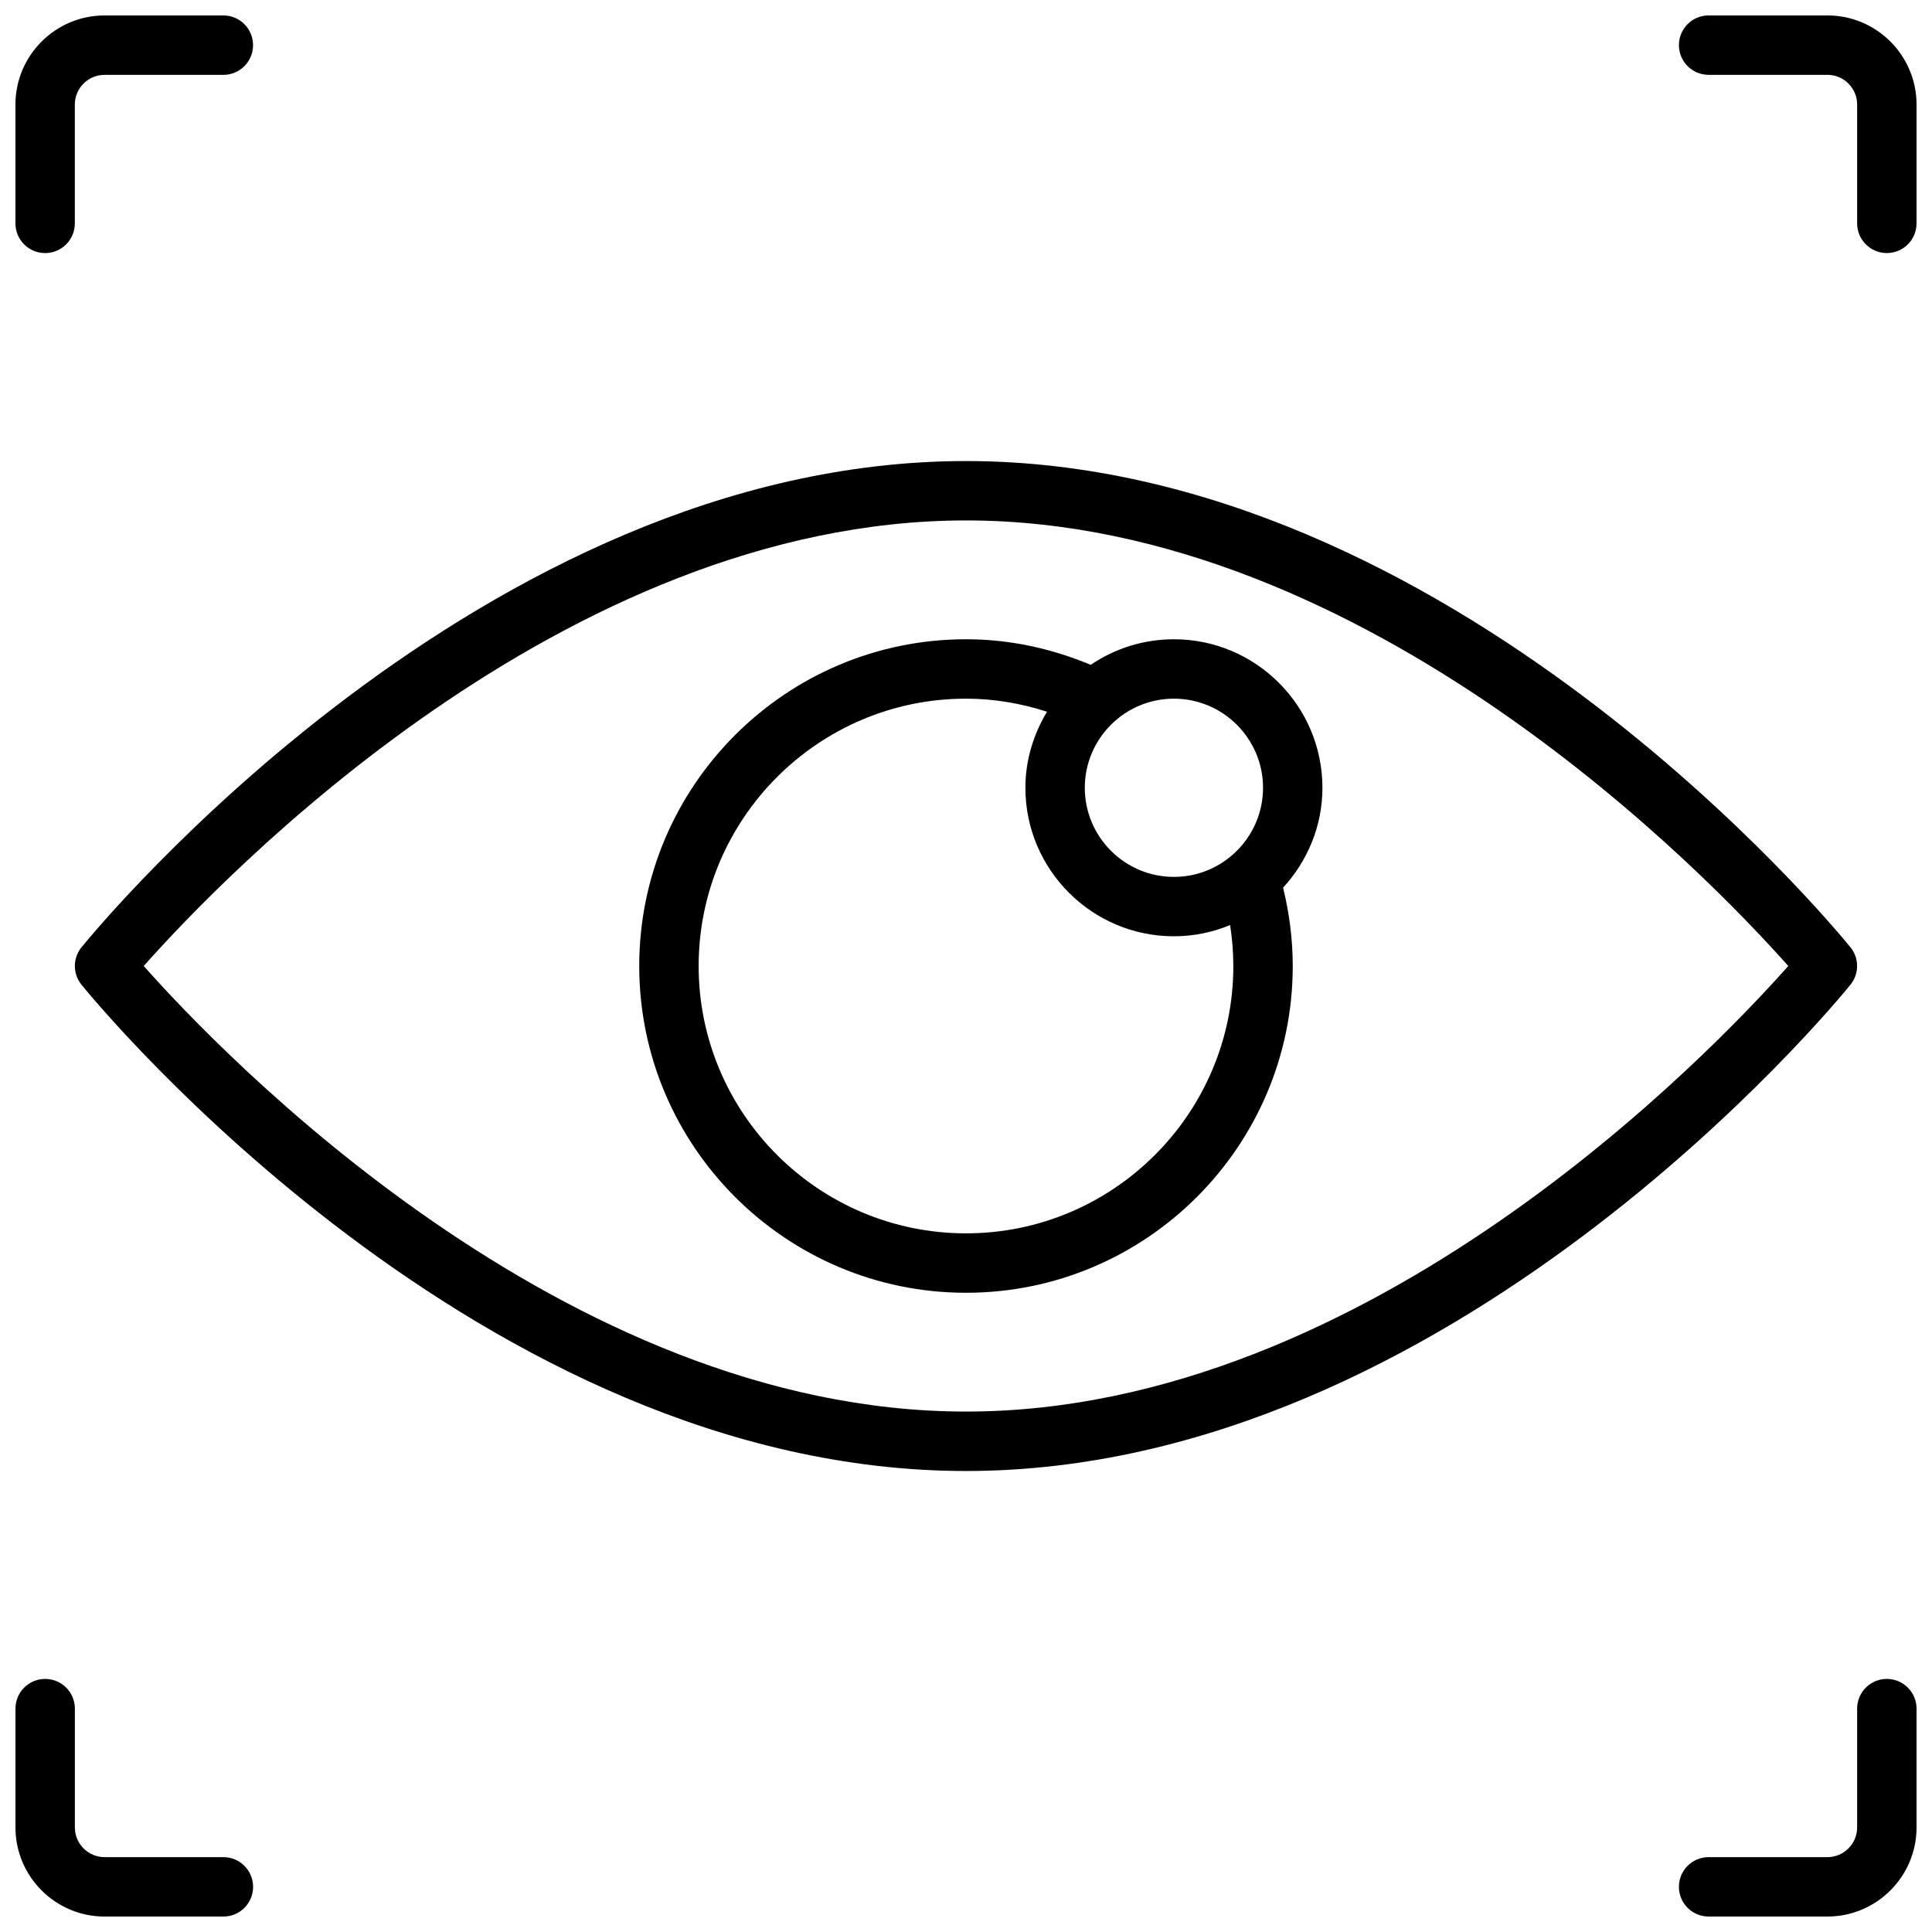 <?xml version="1.0" encoding="UTF-8"?>
<!-- Uploaded to: SVG Repo, www.svgrepo.com, Generator: SVG Repo Mixer Tools -->
<svg width="800px" height="800px" version="1.1" viewBox="144 144 512 512" xmlns="http://www.w3.org/2000/svg">
 <defs>
  <clipPath id="d">
   <path d="m148.09 148.09h63.906v63.906h-63.906z"/>
  </clipPath>
  <clipPath id="c">
   <path d="m148.09 588h63.906v63.902h-63.906z"/>
  </clipPath>
  <clipPath id="b">
   <path d="m588 148.09h63.902v63.906h-63.902z"/>
  </clipPath>
  <clipPath id="a">
   <path d="m588 588h63.902v63.902h-63.902z"/>
  </clipPath>
 </defs>
 <g clip-path="url(#d)">
  <path d="m155.96 211.07c4.352 0 7.871-3.527 7.871-7.871v-31.488c0-4.336 3.527-7.871 7.871-7.871h31.488c4.352 0 7.871-3.527 7.871-7.871 0.004-4.348-3.516-7.875-7.867-7.875h-31.488c-13.02 0-23.617 10.598-23.617 23.617v31.488c0 4.344 3.519 7.871 7.871 7.871z"/>
 </g>
 <g clip-path="url(#c)">
  <path d="m203.2 636.16h-31.488c-4.344 0-7.871-3.535-7.871-7.871v-31.488c0-4.344-3.519-7.871-7.871-7.871s-7.871 3.527-7.871 7.871v31.488c0 13.02 10.598 23.617 23.617 23.617h31.488c4.352 0 7.871-3.527 7.871-7.871-0.004-4.348-3.523-7.875-7.875-7.875z"/>
 </g>
 <g clip-path="url(#b)">
  <path d="m628.29 148.09h-31.488c-4.352 0-7.871 3.527-7.871 7.871s3.519 7.871 7.871 7.871h31.488c4.344 0 7.871 3.535 7.871 7.871v31.488c0 4.344 3.519 7.871 7.871 7.871s7.871-3.527 7.871-7.871v-31.484c0-13.02-10.594-23.617-23.613-23.617z"/>
 </g>
 <g clip-path="url(#a)">
  <path d="m644.03 588.93c-4.352 0-7.871 3.527-7.871 7.871v31.488c0 4.336-3.527 7.871-7.871 7.871h-31.488c-4.352 0-7.871 3.527-7.871 7.871s3.519 7.871 7.871 7.871h31.488c13.02 0 23.617-10.598 23.617-23.617v-31.488c-0.004-4.34-3.523-7.867-7.875-7.867z"/>
 </g>
 <path d="m634.39 404.96c2.348-2.891 2.348-7.031 0-9.918-4.266-5.258-106.04-128.86-234.39-128.86-128.36 0-230.13 123.61-234.4 128.86-2.348 2.891-2.348 7.031 0 9.918 4.266 5.258 106.04 128.87 234.4 128.87 128.36 0 230.13-123.61 234.39-128.87zm-234.39 113.12c-106.71 0-197.5-95.07-217.91-118.08 20.41-23.012 111.2-118.08 217.91-118.08s197.49 95.07 217.91 118.08c-20.414 23.008-111.2 118.08-217.91 118.08z"/>
 <path d="m455.1 313.41c-8.164 0-15.75 2.504-22.051 6.777-10.562-4.406-21.637-6.777-33.051-6.777-47.742 0-86.594 38.848-86.594 86.594 0 47.742 38.848 86.594 86.594 86.594 47.742 0 86.594-38.848 86.594-86.594 0-7.008-0.891-13.965-2.559-20.758 6.414-7.008 10.426-16.25 10.426-26.477 0-21.703-17.656-39.359-39.359-39.359zm23.617 39.359c0 13.02-10.598 23.617-23.617 23.617-13.02 0-23.617-10.598-23.617-23.617s10.598-23.617 23.617-23.617c13.02 0 23.617 10.598 23.617 23.617zm-78.719 118.08c-39.07 0-70.848-31.789-70.848-70.848 0-39.062 31.781-70.848 70.848-70.848 7.344 0 14.523 1.219 21.477 3.465-3.562 5.918-5.734 12.758-5.734 20.148 0 21.703 17.656 39.359 39.359 39.359 5.273 0 10.297-1.078 14.895-2.969 0.551 3.586 0.852 7.207 0.852 10.844 0 39.059-31.781 70.848-70.848 70.848z"/>
</svg>
